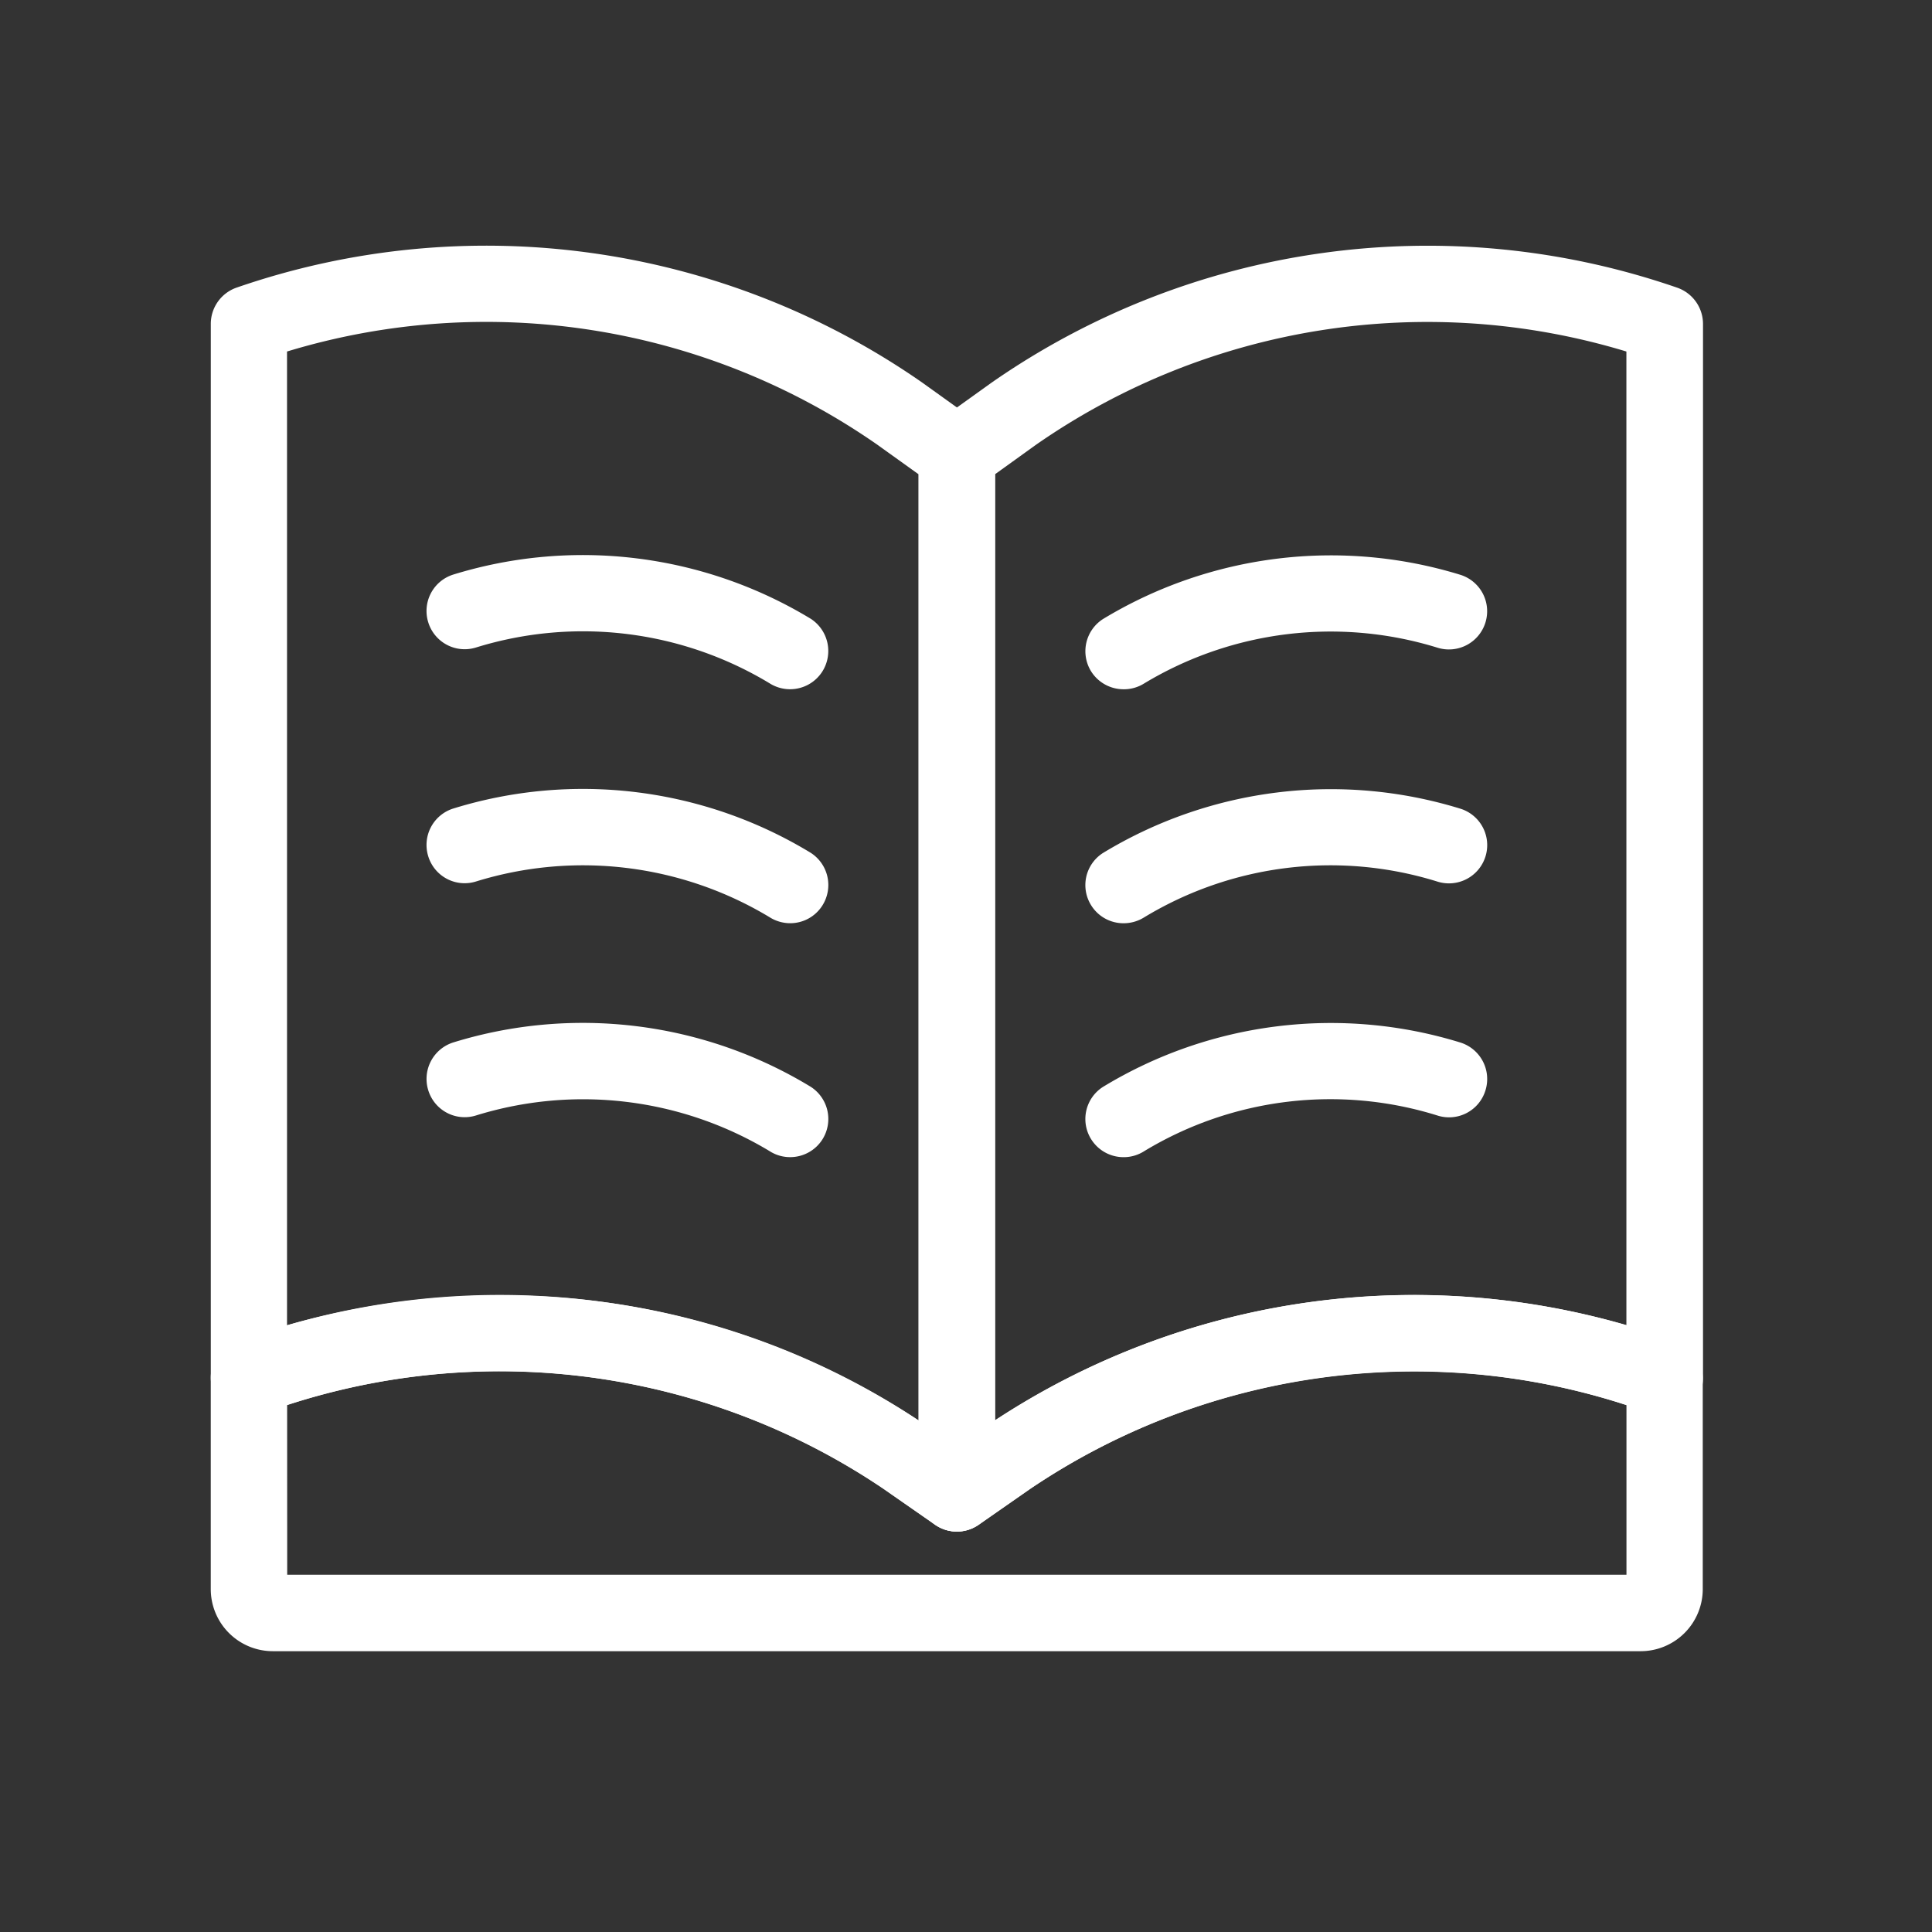 <svg xmlns="http://www.w3.org/2000/svg" width="55" height="55" viewBox="0 0 55 55">
  <rect x="0" y="0" width="55" height="55" fill="#333333" stroke="none"/>
  <g id="그룹_98" data-name="그룹 98" transform="translate(-1791 827)">
    <rect id="사각형_41" data-name="사각형 41" width="55" height="55" transform="translate(1791 -827)" fill="none"/>
    <g id="그룹_77" data-name="그룹 77" transform="translate(1877.847 -1105.062)">
      <g id="그룹_76" data-name="그룹 76" transform="translate(-80.847 285.062)">
        <g id="그룹_72" data-name="그룹 72">
          <path id="패스_65" data-name="패스 65" d="M-59.607,321.662a1.081,1.081,0,0,1-.622-.2l-1.467-1.021A19.519,19.519,0,0,0-79.367,318.3a1.086,1.086,0,0,1-1.005-.124,1.087,1.087,0,0,1-.474-.89V287.279a1.093,1.093,0,0,1,.731-1.029,21.727,21.727,0,0,1,19.519,2.7l1.623,1.164a1.085,1.085,0,0,1,.455.883v29.572a1.089,1.089,0,0,1-.585.964A1.086,1.086,0,0,1-59.607,321.662ZM-72.6,314.938a21.372,21.372,0,0,1,11.9,3.556V291.561l-1.171-.84a19.482,19.482,0,0,0-16.805-2.653v27.722A21.952,21.952,0,0,1-72.6,314.938Z" transform="translate(80.847 -285.061)" fill="#fff"/>
          <path id="패스_66" data-name="패스 66" d="M-70.5,321.663a1.089,1.089,0,0,1-.5-.124,1.087,1.087,0,0,1-.583-.964V291a1.083,1.083,0,0,1,.453-.883l1.623-1.164a21.722,21.722,0,0,1,19.519-2.7,1.093,1.093,0,0,1,.731,1.029v30.009a1.082,1.082,0,0,1-.49.907,1.1,1.1,0,0,1-1.027.094,19.5,19.5,0,0,0-17.636,2.156l-1.464,1.021A1.074,1.074,0,0,1-70.5,321.663Zm1.088-30.1v26.932a21.718,21.718,0,0,1,17.974-2.709V288.069a19.5,19.5,0,0,0-16.805,2.653Z" transform="translate(91.738 -285.062)" fill="#fff"/>
        </g>
        <g id="그룹_75" data-name="그룹 75" transform="translate(6.141 8.806)">
          <g id="그룹_73" data-name="그룹 73">
            <path id="패스_67" data-name="패스 67" d="M-67.674,292.924a1.092,1.092,0,0,1-.585-.17,10.281,10.281,0,0,0-8.356-1.018,1.085,1.085,0,0,1-1.36-.718,1.086,1.086,0,0,1,.718-1.36,12.518,12.518,0,0,1,10.171,1.26,1.092,1.092,0,0,1,.331,1.5A1.088,1.088,0,0,1-67.674,292.924Z" transform="translate(78.025 -289.109)" fill="#fff"/>
            <path id="패스_68" data-name="패스 68" d="M-67.674,295.986a1.1,1.1,0,0,1-.585-.172,10.294,10.294,0,0,0-8.356-1.016,1.083,1.083,0,0,1-1.36-.718,1.087,1.087,0,0,1,.716-1.36,12.478,12.478,0,0,1,10.173,1.262,1.089,1.089,0,0,1,.331,1.5A1.083,1.083,0,0,1-67.674,295.986Z" transform="translate(78.025 -285.51)" fill="#fff"/>
            <path id="패스_69" data-name="패스 69" d="M-67.674,299.045a1.076,1.076,0,0,1-.585-.172,10.293,10.293,0,0,0-8.356-1.014,1.084,1.084,0,0,1-1.36-.72,1.089,1.089,0,0,1,.716-1.36,12.487,12.487,0,0,1,10.173,1.264,1.089,1.089,0,0,1,.331,1.5A1.086,1.086,0,0,1-67.674,299.045Z" transform="translate(78.025 -281.91)" fill="#fff"/>
          </g>
          <g id="그룹_74" data-name="그룹 74" transform="translate(18.755 0.002)">
            <path id="패스_70" data-name="패스 70" d="M-68.316,292.923a1.091,1.091,0,0,1-.918-.5,1.088,1.088,0,0,1,.333-1.5,12.529,12.529,0,0,1,10.168-1.26,1.086,1.086,0,0,1,.718,1.36,1.088,1.088,0,0,1-1.36.718,10.283,10.283,0,0,0-8.358,1.018A1.079,1.079,0,0,1-68.316,292.923Z" transform="translate(69.406 -289.109)" fill="#fff"/>
            <path id="패스_71" data-name="패스 71" d="M-68.316,295.985a1.082,1.082,0,0,1-.916-.5,1.084,1.084,0,0,1,.329-1.5,12.5,12.5,0,0,1,10.173-1.262,1.086,1.086,0,0,1,.716,1.362,1.089,1.089,0,0,1-1.362.716,10.231,10.231,0,0,0-8.354,1.016A1.1,1.1,0,0,1-68.316,295.985Z" transform="translate(69.406 -285.51)" fill="#fff"/>
            <path id="패스_72" data-name="패스 72" d="M-68.316,299.046a1.085,1.085,0,0,1-.916-.5,1.084,1.084,0,0,1,.329-1.5,12.487,12.487,0,0,1,10.173-1.264,1.088,1.088,0,0,1,.716,1.362,1.083,1.083,0,0,1-1.362.718,10.231,10.231,0,0,0-8.354,1.014A1.076,1.076,0,0,1-68.316,299.046Z" transform="translate(69.406 -281.912)" fill="#fff"/>
          </g>
        </g>
      </g>
      <path id="패스_73" data-name="패스 73" d="M-40.138,308.928H-79.08a1.768,1.768,0,0,1-1.767-1.767v-6.014a1.082,1.082,0,0,1,.79-1.044,21.658,21.658,0,0,1,19.6,2.42l.846.585.842-.585h0a21.719,21.719,0,0,1,19.671-2.4,1.109,1.109,0,0,1,.725,1.025v6.014A1.769,1.769,0,0,1-40.138,308.928Zm-38.533-2.176h38.126v-4.831a19.571,19.571,0,0,0-16.977,2.385h0l-1.467,1.021a1.091,1.091,0,0,1-1.242,0l-1.467-1.021a19.518,19.518,0,0,0-16.975-2.385Z" transform="translate(0 16.14)" fill="#fff"/>
    </g>
  </g>
</svg>
